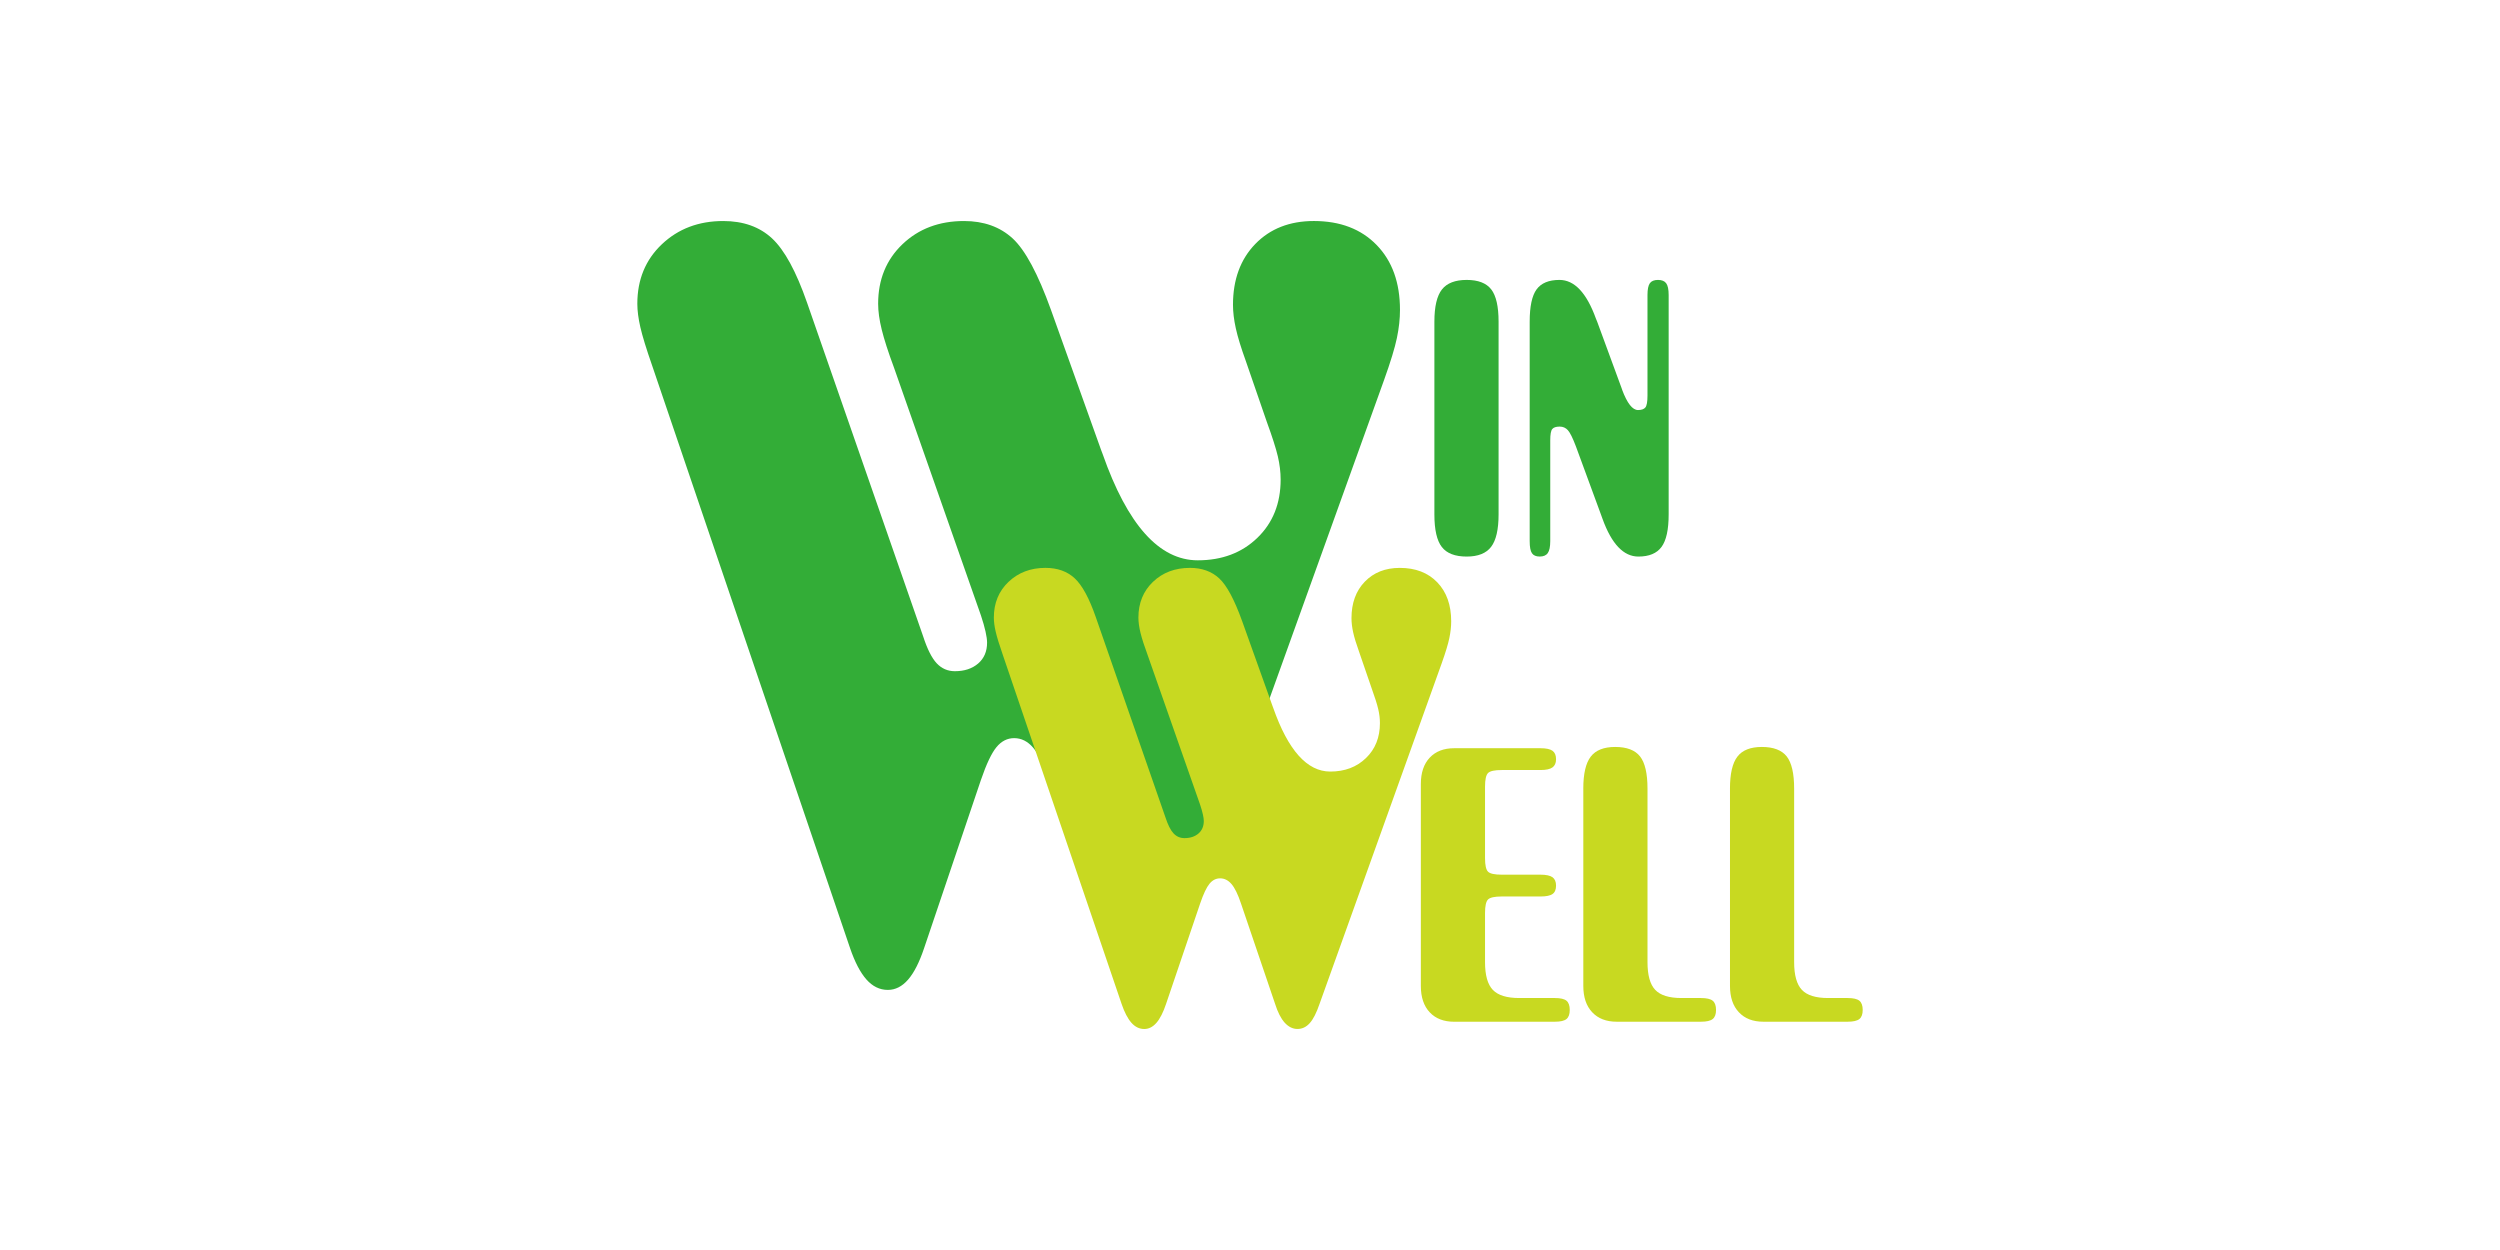 <?xml version="1.0" encoding="utf-8"?>
<!-- Generator: Adobe Illustrator 16.0.0, SVG Export Plug-In . SVG Version: 6.00 Build 0)  -->
<!DOCTYPE svg PUBLIC "-//W3C//DTD SVG 1.1//EN" "http://www.w3.org/Graphics/SVG/1.1/DTD/svg11.dtd">
<svg version="1.1" id="Layer_1" xmlns="http://www.w3.org/2000/svg" xmlns:xlink="http://www.w3.org/1999/xlink" x="0px" y="0px"
	 width="160px" height="80px" viewBox="0 0 160 80" enable-background="new 0 0 160 80" xml:space="preserve">
<g>
	<path fill-rule="evenodd" clip-rule="evenodd" fill="#33AD37" d="M41.738,23.4c-0.372-1.067-0.624-1.885-0.754-2.452
		c-0.13-0.567-0.195-1.069-0.195-1.505c0-1.548,0.523-2.818,1.57-3.81c1.047-0.992,2.357-1.487,3.928-1.487
		c1.286,0,2.328,0.371,3.125,1.112c0.796,0.741,1.544,2.114,2.242,4.12l7.429,21.354c0.262,0.808,0.55,1.38,0.866,1.719
		c0.317,0.337,0.704,0.506,1.163,0.506c0.61,0,1.106-0.164,1.488-0.491c0.381-0.327,0.573-0.772,0.573-1.341
		c0-0.173-0.033-0.407-0.098-0.702c-0.065-0.294-0.163-0.638-0.294-1.031L57.216,23.53c-0.372-1.001-0.633-1.814-0.786-2.436
		c-0.153-0.62-0.229-1.171-0.229-1.651c0-1.548,0.517-2.818,1.554-3.81c1.037-0.992,2.352-1.487,3.944-1.487
		c1.265,0,2.3,0.371,3.108,1.111c0.807,0.742,1.625,2.269,2.456,4.578l3.206,8.96l0.099,0.261c1.592,4.537,3.623,6.804,6.09,6.804
		c1.549,0,2.821-0.479,3.813-1.438c0.993-0.959,1.49-2.202,1.49-3.729c0-0.479-0.061-0.976-0.18-1.488
		c-0.121-0.512-0.356-1.249-0.706-2.208l-1.343-3.892c-0.307-0.85-0.52-1.546-0.64-2.092c-0.121-0.546-0.181-1.046-0.181-1.505
		c0-1.612,0.475-2.91,1.426-3.892c0.95-0.98,2.202-1.471,3.752-1.471c1.684,0,3.023,0.513,4.018,1.537s1.492,2.409,1.492,4.152
		c0,0.567-0.066,1.167-0.198,1.799c-0.132,0.633-0.404,1.526-0.819,2.682L75.509,60.672c-0.328,0.96-0.677,1.647-1.048,2.061
		c-0.372,0.413-0.808,0.622-1.309,0.622c-0.502,0-0.955-0.224-1.358-0.671c-0.404-0.446-0.748-1.116-1.031-2.012l-3.631-10.751
		c-0.328-0.98-0.666-1.671-1.015-2.075s-0.752-0.605-1.211-0.605c-0.436,0-0.813,0.19-1.129,0.572s-0.649,1.084-0.999,2.108
		l-3.632,10.751c-0.307,0.916-0.65,1.591-1.032,2.028c-0.381,0.436-0.813,0.654-1.291,0.654c-0.523,0-0.982-0.224-1.375-0.671
		c-0.393-0.446-0.742-1.116-1.047-2.012L41.738,23.4z"/>
	<path fill-rule="evenodd" clip-rule="evenodd" fill="#C8D921" d="M64.176,41.9c-0.223-0.64-0.374-1.132-0.452-1.473
		c-0.079-0.34-0.118-0.641-0.118-0.903c0-0.929,0.314-1.691,0.942-2.287c0.628-0.595,1.414-0.893,2.358-0.893
		c0.772,0,1.397,0.223,1.875,0.668c0.479,0.444,0.927,1.27,1.346,2.474l4.459,12.818c0.158,0.485,0.331,0.83,0.52,1.032
		c0.19,0.203,0.423,0.304,0.7,0.304c0.366,0,0.663-0.097,0.893-0.293c0.229-0.197,0.344-0.466,0.344-0.806
		c0-0.105-0.02-0.244-0.059-0.421c-0.04-0.178-0.098-0.384-0.177-0.62l-3.339-9.522c-0.223-0.602-0.38-1.089-0.473-1.463
		c-0.092-0.373-0.137-0.702-0.137-0.991c0-0.929,0.311-1.691,0.933-2.287c0.623-0.595,1.411-0.893,2.368-0.893
		c0.76,0,1.381,0.223,1.866,0.668c0.485,0.444,0.976,1.361,1.475,2.748l1.925,5.38l0.058,0.156c0.956,2.724,2.173,4.084,3.652,4.084
		c0.929,0,1.691-0.287,2.286-0.863c0.597-0.575,0.894-1.322,0.894-2.239c0-0.287-0.035-0.585-0.108-0.893
		c-0.071-0.309-0.211-0.749-0.419-1.326l-0.803-2.335c-0.184-0.51-0.311-0.929-0.383-1.256c-0.072-0.327-0.107-0.628-0.107-0.904
		c0-0.967,0.283-1.747,0.851-2.335s1.313-0.884,2.241-0.884c1.005,0,1.805,0.308,2.398,0.923c0.593,0.616,0.891,1.447,0.891,2.493
		c0,0.34-0.04,0.701-0.119,1.079c-0.078,0.379-0.241,0.918-0.488,1.61l-7.817,21.796c-0.197,0.577-0.405,0.987-0.63,1.236
		c-0.223,0.248-0.484,0.372-0.784,0.372c-0.302,0-0.573-0.135-0.817-0.401c-0.241-0.269-0.447-0.67-0.616-1.207l-2.182-6.424
		c-0.196-0.588-0.4-1.003-0.609-1.245c-0.209-0.242-0.452-0.363-0.726-0.363c-0.262,0-0.489,0.113-0.678,0.343
		c-0.19,0.229-0.39,0.65-0.6,1.266l-2.181,6.424c-0.185,0.552-0.39,0.955-0.62,1.217c-0.229,0.261-0.488,0.392-0.774,0.392
		c-0.315,0-0.591-0.135-0.826-0.401c-0.236-0.269-0.445-0.67-0.628-1.207L64.176,41.9z"/>
	<path fill-rule="evenodd" clip-rule="evenodd" fill="#33AD37" d="M91.801,32.922V20.588c0-0.966,0.161-1.652,0.482-2.061
		c0.32-0.408,0.848-0.612,1.585-0.612c0.734,0,1.259,0.203,1.571,0.606c0.313,0.404,0.47,1.093,0.47,2.067v12.334
		c0,0.966-0.159,1.658-0.476,2.074c-0.316,0.416-0.839,0.624-1.565,0.624c-0.744,0-1.275-0.204-1.591-0.612
		C91.96,34.6,91.801,33.905,91.801,32.922z"/>
	<path fill-rule="evenodd" clip-rule="evenodd" fill="#33AD37" d="M100.86,28.574c-0.204-0.541-0.377-0.888-0.516-1.042
		c-0.138-0.153-0.313-0.23-0.523-0.23c-0.231,0-0.388,0.051-0.474,0.154c-0.088,0.101-0.131,0.344-0.131,0.729v6.445
		c0,0.361-0.053,0.617-0.158,0.765c-0.104,0.15-0.276,0.224-0.518,0.224c-0.233,0-0.397-0.071-0.494-0.212
		c-0.099-0.141-0.146-0.4-0.146-0.777V20.588c0-0.974,0.146-1.663,0.441-2.067c0.295-0.404,0.783-0.606,1.465-0.606
		c0.957,0,1.735,0.824,2.332,2.474l0.082,0.2l1.597,4.347v0.012c0.323,0.863,0.662,1.295,1.017,1.295
		c0.221,0,0.377-0.055,0.469-0.164c0.089-0.11,0.136-0.362,0.136-0.754V18.88c0-0.361,0.051-0.612,0.152-0.754
		c0.103-0.141,0.275-0.211,0.52-0.211c0.243,0,0.418,0.07,0.523,0.211c0.106,0.142,0.16,0.393,0.16,0.754v14.042
		c0,0.975-0.152,1.667-0.455,2.08c-0.304,0.413-0.797,0.618-1.482,0.618c-0.946,0-1.71-0.8-2.292-2.403
		c-0.048-0.134-0.084-0.232-0.107-0.295L100.86,28.574z"/>
	<path fill-rule="evenodd" clip-rule="evenodd" fill="#C8D921" d="M93.069,65.392c-0.666,0-1.188-0.201-1.567-0.604
		c-0.38-0.404-0.568-0.968-0.568-1.687V50.179c0-0.722,0.188-1.284,0.568-1.688s0.901-0.605,1.567-0.605h5.521
		c0.364,0,0.62,0.056,0.771,0.164c0.15,0.11,0.226,0.289,0.226,0.54c0,0.243-0.078,0.418-0.232,0.527
		c-0.154,0.11-0.409,0.165-0.765,0.165h-2.481c-0.45,0-0.742,0.063-0.871,0.189c-0.132,0.126-0.196,0.417-0.196,0.874v4.571
		c0,0.457,0.064,0.75,0.196,0.875c0.129,0.126,0.421,0.188,0.871,0.188h2.481c0.364,0,0.62,0.057,0.771,0.165
		c0.15,0.109,0.226,0.289,0.226,0.538c0,0.252-0.075,0.429-0.226,0.535c-0.151,0.106-0.407,0.158-0.771,0.158h-2.481
		c-0.45,0-0.742,0.063-0.871,0.188c-0.132,0.127-0.196,0.415-0.196,0.869v3.149c0,0.831,0.165,1.423,0.498,1.77
		c0.333,0.35,0.897,0.523,1.696,0.523h2.279c0.354,0,0.602,0.058,0.741,0.173c0.138,0.115,0.208,0.313,0.208,0.591
		c0,0.271-0.07,0.464-0.208,0.579c-0.14,0.115-0.387,0.173-0.741,0.173H93.069z"/>
	<path fill-rule="evenodd" clip-rule="evenodd" fill="#C8D921" d="M101.331,50.476c0-0.957,0.159-1.641,0.477-2.052
		c0.317-0.413,0.838-0.619,1.565-0.619c0.744,0,1.273,0.204,1.59,0.606c0.317,0.403,0.477,1.093,0.477,2.064v11.105
		c0,0.832,0.164,1.423,0.494,1.771c0.329,0.349,0.89,0.523,1.682,0.523h1.246c0.359,0,0.61,0.058,0.751,0.173
		c0.143,0.115,0.213,0.313,0.213,0.591c0,0.271-0.07,0.464-0.213,0.579c-0.141,0.115-0.392,0.173-0.751,0.173h-5.394
		c-0.665,0-1.188-0.202-1.567-0.606c-0.381-0.402-0.569-0.966-0.569-1.686V50.476z"/>
	<path fill-rule="evenodd" clip-rule="evenodd" fill="#C8D921" d="M110.718,50.476c0-0.957,0.158-1.641,0.476-2.052
		c0.314-0.413,0.839-0.619,1.565-0.619c0.743,0,1.273,0.204,1.591,0.606c0.316,0.403,0.475,1.093,0.475,2.064v11.105
		c0,0.832,0.165,1.423,0.495,1.771c0.329,0.349,0.89,0.523,1.681,0.523h1.246c0.361,0,0.612,0.058,0.754,0.173
		c0.141,0.115,0.212,0.313,0.212,0.591c0,0.271-0.071,0.464-0.212,0.579c-0.142,0.115-0.393,0.173-0.754,0.173h-5.392
		c-0.667,0-1.188-0.202-1.567-0.606c-0.381-0.402-0.569-0.966-0.569-1.686V50.476z"/>
</g>
</svg>
